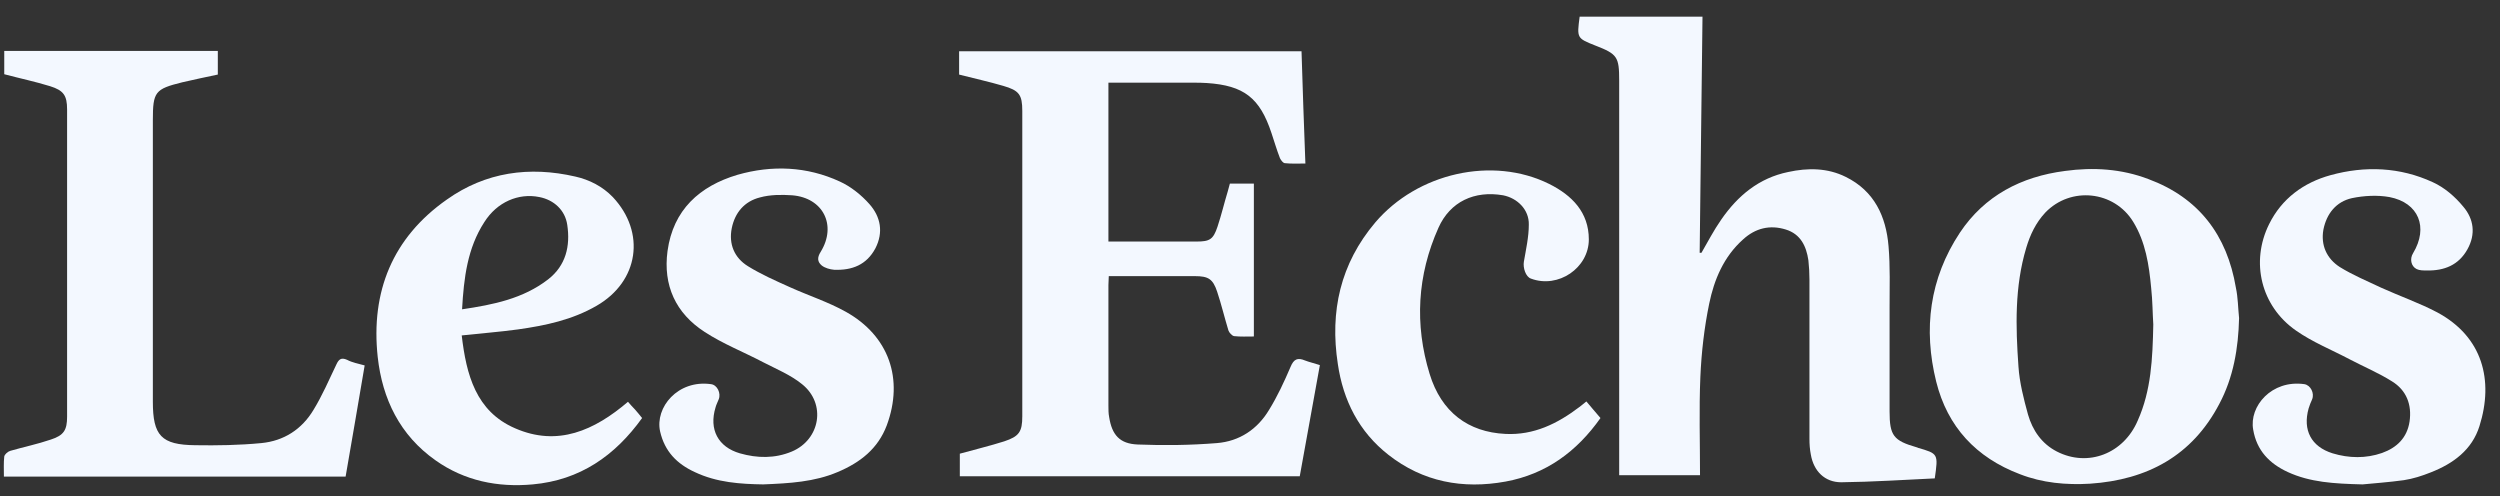 <svg xmlns="http://www.w3.org/2000/svg" width="141" height="28" viewBox="0 0 141 28" fill="none"><rect x="0" y="0" width="141" height="28" fill="#333333" stroke="none"/><g clip-path="url(#clip0_270_5690)"><path d="M95.961 14.259C96.319 13.642 96.658 12.985 97.076 12.388C98.011 11.034 99.206 10.039 100.858 9.7C101.953 9.461 103.068 9.461 104.104 9.979C105.716 10.775 106.373 12.209 106.513 13.881C106.612 15.036 106.572 16.191 106.572 17.345C106.572 19.297 106.572 21.248 106.572 23.199C106.572 24.572 106.791 24.851 108.105 25.229C108.125 25.229 108.145 25.229 108.145 25.249C109.32 25.588 109.32 25.588 109.121 26.981C107.389 27.061 105.617 27.18 103.845 27.2C102.909 27.2 102.292 26.563 102.133 25.648C102.073 25.349 102.053 25.05 102.053 24.752C102.053 21.765 102.053 18.759 102.053 15.773C102.053 15.414 102.033 15.036 101.993 14.678C101.874 13.881 101.555 13.204 100.719 12.945C99.823 12.667 99.007 12.866 98.31 13.503C97.215 14.479 96.678 15.773 96.399 17.126C96.12 18.48 95.961 19.874 95.901 21.248C95.822 23.079 95.881 24.911 95.881 26.802C94.368 26.802 92.875 26.802 91.322 26.802C91.322 26.603 91.322 26.424 91.322 26.245C91.322 19.018 91.322 11.791 91.322 4.544C91.322 3.21 91.222 3.051 89.988 2.573C88.933 2.155 88.933 2.155 89.092 0.94C91.402 0.94 93.711 0.94 96.021 0.94C95.961 5.38 95.921 9.82 95.861 14.259C95.901 14.259 95.921 14.259 95.961 14.259Z" fill="#F3F8FF"></path><path d="M54.094 4.206C54.094 3.788 54.094 3.35 54.094 2.892C60.504 2.892 66.915 2.892 73.406 2.892C73.465 4.962 73.545 7.053 73.624 9.223C73.206 9.223 72.828 9.243 72.47 9.203C72.37 9.203 72.251 9.043 72.191 8.924C72.012 8.466 71.873 7.988 71.713 7.51C71.056 5.52 70.16 4.823 68.07 4.683C67.811 4.663 67.532 4.663 67.273 4.663C65.701 4.663 64.128 4.663 62.515 4.663C62.515 7.65 62.515 10.616 62.515 13.623C63.212 13.623 63.909 13.623 64.606 13.623C65.561 13.623 66.537 13.623 67.493 13.623C68.229 13.623 68.428 13.503 68.667 12.786C68.886 12.129 69.045 11.453 69.245 10.796C69.284 10.656 69.324 10.517 69.364 10.357C69.822 10.357 70.24 10.357 70.718 10.357C70.718 13.224 70.718 16.071 70.718 18.978C70.34 18.978 69.961 18.998 69.603 18.958C69.483 18.938 69.324 18.759 69.284 18.64C69.065 17.923 68.886 17.166 68.647 16.45C68.408 15.733 68.15 15.574 67.393 15.574C65.78 15.574 64.188 15.574 62.535 15.574C62.535 15.753 62.515 15.912 62.515 16.071C62.515 18.341 62.515 20.611 62.515 22.88C62.515 23.099 62.515 23.318 62.555 23.517C62.714 24.533 63.152 25.03 64.168 25.07C65.661 25.13 67.154 25.11 68.627 24.991C69.901 24.891 70.917 24.214 71.574 23.119C72.052 22.343 72.43 21.526 72.788 20.69C72.968 20.252 73.186 20.153 73.605 20.332C73.863 20.431 74.142 20.491 74.441 20.591C74.062 22.681 73.684 24.772 73.306 26.862C66.915 26.862 60.524 26.862 54.134 26.862C54.134 26.424 54.134 25.986 54.134 25.588C54.99 25.349 55.826 25.15 56.642 24.891C57.478 24.612 57.657 24.354 57.657 23.477C57.657 17.744 57.657 11.99 57.657 6.256C57.657 5.34 57.478 5.101 56.582 4.843C55.766 4.604 54.95 4.425 54.094 4.206Z" fill="#F3F8FF"></path><path d="M20.567 20.61C20.208 22.741 19.85 24.811 19.492 26.882C13.061 26.882 6.67 26.882 0.22 26.882C0.22 26.484 0.2 26.105 0.24 25.747C0.26 25.628 0.439 25.468 0.578 25.428C1.335 25.209 2.111 25.05 2.868 24.791C3.604 24.552 3.784 24.254 3.784 23.497C3.784 17.724 3.784 11.95 3.784 6.176C3.784 5.38 3.584 5.101 2.828 4.862C1.992 4.604 1.136 4.424 0.24 4.186C0.24 3.787 0.24 3.349 0.24 2.872C4.261 2.872 8.263 2.872 12.285 2.872C12.285 3.329 12.285 3.748 12.285 4.205C11.628 4.345 10.951 4.484 10.274 4.643C8.741 5.022 8.621 5.181 8.621 6.774C8.621 12.069 8.621 17.365 8.621 22.661C8.621 24.572 9.099 25.09 11.011 25.11C12.245 25.13 13.499 25.11 14.733 24.991C16.008 24.871 17.023 24.214 17.68 23.119C18.178 22.303 18.556 21.427 18.974 20.551C19.113 20.252 19.253 20.153 19.571 20.292C19.87 20.451 20.208 20.511 20.567 20.61Z" fill="#F3F8FF"></path><path d="M126.284 17.943C126.244 19.635 125.966 21.288 125.169 22.781C123.636 25.707 121.108 27.061 117.883 27.28C116.529 27.36 115.195 27.24 113.921 26.743C111.452 25.807 109.839 24.075 109.202 21.526C108.466 18.56 108.824 15.713 110.536 13.125C111.93 11.034 114 9.959 116.469 9.641C118.062 9.422 119.654 9.521 121.167 10.099C124.014 11.154 125.607 13.264 126.105 16.231C126.224 16.788 126.224 17.366 126.284 17.943ZM121.446 18.301C121.406 17.704 121.406 16.967 121.327 16.251C121.207 14.937 121.008 13.643 120.311 12.508C119.236 10.756 116.788 10.497 115.354 11.99C114.817 12.568 114.498 13.244 114.279 13.981C113.622 16.171 113.682 18.421 113.841 20.67C113.901 21.586 114.14 22.502 114.379 23.378C114.637 24.274 115.155 25.03 116.011 25.468C117.763 26.364 119.774 25.588 120.57 23.716C121.327 22.024 121.406 20.232 121.446 18.301Z" fill="#F3F8FF"></path><path d="M26.041 18.918C26.3 21.128 26.838 23.199 29.047 24.154C31.456 25.209 33.527 24.274 35.418 22.661C35.558 22.82 35.677 22.96 35.817 23.099C35.936 23.238 36.075 23.398 36.215 23.577C34.682 25.707 32.711 27.081 30.043 27.32C28.072 27.499 26.201 27.121 24.568 25.966C22.557 24.552 21.562 22.502 21.303 20.133C20.905 16.449 22.139 13.403 25.205 11.253C27.395 9.7 29.864 9.362 32.452 9.959C33.248 10.138 33.985 10.517 34.562 11.114C36.434 13.105 36.036 15.872 33.647 17.246C32.273 18.042 30.76 18.361 29.207 18.58C28.192 18.719 27.136 18.799 26.041 18.918ZM26.061 17.445C27.813 17.186 29.506 16.848 30.919 15.753C31.914 14.976 32.173 13.881 31.994 12.687C31.875 11.851 31.238 11.273 30.421 11.114C29.247 10.875 28.032 11.393 27.316 12.527C26.36 14.001 26.161 15.673 26.061 17.445Z" fill="#F3F8FF"></path><path d="M43.044 27.32C41.77 27.3 40.436 27.22 39.181 26.623C38.186 26.165 37.489 25.468 37.23 24.334C36.932 22.98 38.226 21.407 40.097 21.666C40.456 21.706 40.675 22.183 40.535 22.522C40.475 22.681 40.396 22.821 40.356 22.98C39.978 24.214 40.495 25.21 41.73 25.568C42.705 25.847 43.701 25.867 44.656 25.468C46.269 24.791 46.608 22.761 45.234 21.666C44.597 21.148 43.78 20.81 43.044 20.431C41.949 19.854 40.774 19.396 39.739 18.719C38.106 17.664 37.39 16.091 37.648 14.16C37.967 11.831 39.46 10.497 41.59 9.86C43.541 9.302 45.513 9.382 47.364 10.238C47.981 10.517 48.578 10.995 49.036 11.512C49.673 12.229 49.833 13.105 49.375 14.001C48.877 14.937 48.061 15.255 47.045 15.215C46.807 15.195 46.528 15.116 46.349 14.976C46.11 14.777 46.07 14.538 46.289 14.2C47.205 12.707 46.428 11.154 44.676 11.014C44.079 10.975 43.442 10.975 42.865 11.134C41.989 11.353 41.451 11.99 41.272 12.866C41.093 13.762 41.411 14.538 42.188 15.016C42.924 15.474 43.741 15.832 44.537 16.191C45.592 16.669 46.707 17.027 47.703 17.584C50.131 18.938 50.987 21.367 50.012 23.995C49.514 25.309 48.519 26.086 47.245 26.623C45.931 27.181 44.537 27.26 43.044 27.32Z" fill="#F3F8FF"></path><path d="M133.251 27.32C131.619 27.28 130.285 27.2 129.031 26.623C127.995 26.145 127.279 25.409 127.08 24.234C126.841 22.92 128.115 21.407 129.966 21.666C130.325 21.725 130.544 22.183 130.404 22.522C130.325 22.681 130.265 22.86 130.205 23.039C129.867 24.254 130.345 25.189 131.559 25.568C132.475 25.846 133.431 25.866 134.346 25.548C135.183 25.249 135.76 24.692 135.899 23.776C136.039 22.82 135.72 22.004 134.904 21.506C134.147 21.029 133.331 20.69 132.535 20.272C131.519 19.735 130.424 19.297 129.489 18.64C127.518 17.266 126.92 14.777 127.975 12.647C128.692 11.194 129.927 10.298 131.44 9.88C133.391 9.342 135.362 9.422 137.213 10.278C137.87 10.576 138.467 11.094 138.925 11.651C139.523 12.348 139.642 13.204 139.164 14.06C138.667 14.956 137.85 15.275 136.875 15.255C136.676 15.255 136.457 15.255 136.297 15.175C135.979 15.016 135.899 14.598 136.098 14.279C136.974 12.826 136.417 11.432 134.764 11.114C134.088 10.994 133.331 11.034 132.654 11.174C131.758 11.373 131.221 12.05 131.041 12.945C130.882 13.822 131.221 14.578 131.957 15.056C132.694 15.514 133.51 15.852 134.307 16.23C135.362 16.708 136.457 17.087 137.472 17.624C140.02 18.998 140.657 21.447 139.841 24.035C139.423 25.369 138.368 26.145 137.094 26.643C136.596 26.842 136.098 27.001 135.581 27.081C134.725 27.2 133.849 27.26 133.251 27.32Z" fill="#F3F8FF"></path><path d="M89.471 22.641C89.729 22.96 89.988 23.239 90.267 23.577C88.933 25.468 87.201 26.742 84.911 27.161C82.502 27.599 80.253 27.18 78.302 25.648C76.649 24.354 75.753 22.582 75.454 20.531C74.997 17.564 75.594 14.877 77.565 12.547C79.934 9.76 84.175 8.785 87.38 10.377C88.654 11.014 89.61 11.97 89.61 13.503C89.61 15.116 87.878 16.29 86.345 15.713C86.046 15.613 85.887 15.096 85.947 14.757C86.066 14.06 86.225 13.364 86.225 12.667C86.245 11.831 85.588 11.174 84.772 11.014C83.159 10.736 81.786 11.373 81.129 12.846C79.934 15.514 79.775 18.301 80.631 21.088C81.288 23.239 82.801 24.373 84.911 24.473C86.504 24.553 87.838 23.896 89.072 22.96C89.192 22.88 89.311 22.761 89.471 22.641Z" fill="#F3F8FF"></path></g><defs><clipPath id="clip0_270_5690"><rect width="140" height="26.419" fill="white" transform="translate(0.199 0.94)"></rect></clipPath></defs></svg>